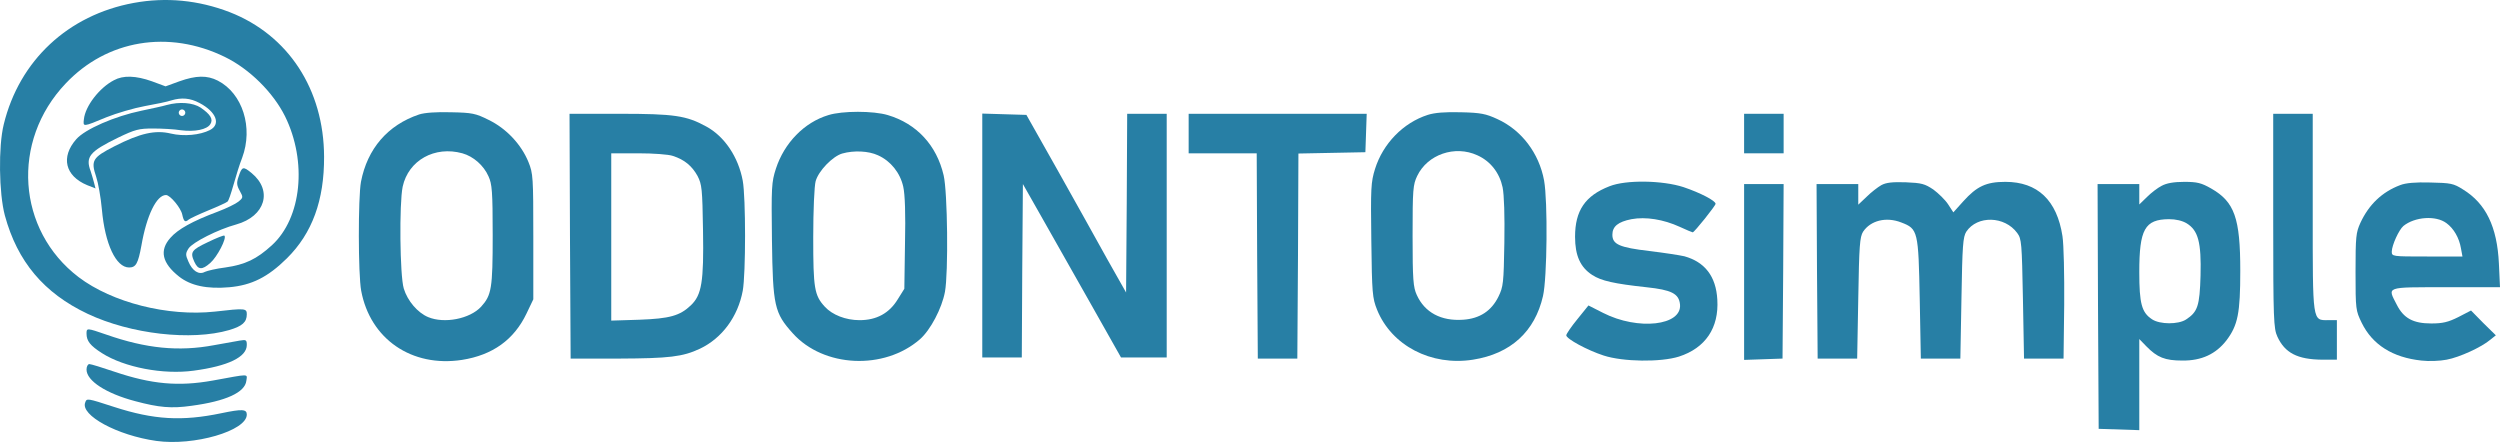 <svg xmlns="http://www.w3.org/2000/svg" width="260" height="46" viewBox="0 0 260 46" fill="none"><path d="M43.591 11.903C40.326 12.999 38.202 15.465 37.54 18.913C37.243 20.534 37.243 28.525 37.563 30.238C38.499 35.261 42.815 38.229 48.043 37.43C51.24 36.928 53.455 35.329 54.756 32.612L55.464 31.128V24.621C55.464 18.41 55.441 18.045 54.962 16.858C54.208 15.008 52.656 13.364 50.829 12.474C49.459 11.789 49.116 11.72 46.902 11.675C45.372 11.629 44.162 11.72 43.591 11.903ZM48.089 15.944C49.231 16.264 50.304 17.2 50.806 18.342C51.171 19.141 51.24 19.894 51.24 24.461C51.24 30.009 51.126 30.694 50.03 31.904C48.865 33.16 46.217 33.685 44.527 32.978C43.431 32.521 42.381 31.288 41.993 30.009C41.582 28.662 41.513 21.173 41.878 19.415C42.472 16.675 45.212 15.145 48.089 15.944Z" fill="#277FA5"></path><path d="M86.151 11.971C83.64 12.725 81.562 14.871 80.694 17.543C80.238 18.958 80.215 19.438 80.283 24.986C80.375 31.813 80.534 32.544 82.452 34.667C85.649 38.229 91.951 38.526 95.673 35.284C96.769 34.325 97.956 32.064 98.275 30.352C98.641 28.365 98.549 19.963 98.138 18.228C97.408 15.1 95.33 12.862 92.339 11.971C90.832 11.515 87.59 11.515 86.151 11.971ZM91.311 16.15C92.636 16.744 93.618 17.976 93.937 19.415C94.12 20.214 94.188 22.246 94.12 25.329L94.051 30.032L93.366 31.128C92.476 32.589 91.152 33.297 89.394 33.297C87.955 33.297 86.562 32.749 85.786 31.904C84.69 30.717 84.576 29.986 84.576 24.689C84.576 21.881 84.69 19.324 84.827 18.844C85.124 17.771 86.585 16.264 87.59 15.967C88.8 15.625 90.33 15.693 91.311 16.15Z" fill="#277FA5"></path><path d="M148.485 11.949C145.928 12.771 143.827 14.94 143.005 17.565C142.571 18.958 142.548 19.575 142.617 24.986C142.685 30.535 142.731 30.991 143.21 32.201C144.717 35.946 148.85 38.092 153.188 37.407C157.116 36.791 159.627 34.485 160.472 30.786C160.906 28.913 160.974 20.922 160.586 18.776C160.061 15.921 158.234 13.524 155.723 12.382C154.536 11.834 153.988 11.72 151.933 11.675C150.289 11.629 149.193 11.72 148.485 11.949ZM153.645 16.15C155.015 16.766 155.951 17.976 156.271 19.483C156.431 20.282 156.499 22.429 156.453 25.26C156.385 29.461 156.339 29.827 155.837 30.854C155.106 32.338 153.896 33.137 152.161 33.252C149.878 33.411 148.165 32.498 147.343 30.672C146.978 29.872 146.909 29.119 146.909 24.529C146.909 19.666 146.955 19.209 147.389 18.296C148.462 16.058 151.316 15.077 153.645 16.15Z" fill="#277FA5"></path><path d="M59.277 24.552L59.346 37.293H64.369C69.597 37.27 70.99 37.11 72.794 36.266C75.1 35.169 76.744 32.932 77.246 30.238C77.566 28.48 77.566 20.534 77.246 18.798C76.79 16.332 75.351 14.186 73.456 13.159C71.378 12.017 70.123 11.834 64.437 11.834H59.231L59.277 24.552ZM69.986 16.218C71.196 16.607 71.972 17.269 72.543 18.296C72.999 19.187 73.045 19.62 73.114 23.982C73.205 29.302 72.977 30.672 71.858 31.745C70.716 32.841 69.643 33.137 66.492 33.252L63.57 33.343V15.944H66.401C67.931 15.944 69.552 16.058 69.986 16.218Z" fill="#277FA5"></path><path d="M102.157 37.179H106.267L106.313 28.16L106.381 19.141L108.299 22.52C109.349 24.37 111.633 28.411 113.391 31.516L116.587 37.179H121.337V11.834H117.227L117.181 21.127L117.113 30.42L115.126 26.904C114.053 24.963 111.724 20.785 109.966 17.657L106.746 11.949L102.157 11.812V37.179Z" fill="#277FA5"></path><path d="M123.62 15.944H130.698L130.744 26.607L130.812 37.293H134.922L134.991 26.63L135.036 15.967L142 15.83L142.137 11.834H123.62V15.944Z" fill="#277FA5"></path><path d="M181.387 15.944H185.497V11.834H181.387V15.944Z" fill="#277FA5"></path><path d="M236.414 22.954C236.414 33.274 236.46 34.165 236.848 35.01C237.624 36.699 238.926 37.384 241.506 37.407H243.036V33.297H242.145C240.478 33.297 240.524 33.617 240.524 22.064V11.834H236.414V22.954Z" fill="#277FA5"></path><path d="M167.39 19.369C164.856 20.351 163.806 21.904 163.806 24.621C163.806 26.584 164.354 27.795 165.587 28.594C166.523 29.21 167.87 29.507 171.226 29.872C173.829 30.146 174.606 30.535 174.72 31.653C174.948 33.868 170.359 34.393 166.728 32.544L165.199 31.767L164.057 33.183C163.418 33.959 162.892 34.736 162.892 34.873C162.892 35.238 165.084 36.425 166.774 36.973C168.806 37.636 172.711 37.681 174.606 37.087C177.368 36.197 178.784 34.096 178.601 31.151C178.464 28.731 177.3 27.247 175.176 26.653C174.674 26.539 173.053 26.288 171.523 26.105C168.441 25.74 167.687 25.42 167.687 24.415C167.687 23.548 168.281 23.068 169.674 22.794C171.158 22.52 173.007 22.817 174.697 23.593C175.382 23.913 175.998 24.164 176.044 24.164C176.204 24.164 178.419 21.401 178.419 21.196C178.419 20.876 176.843 20.054 175.085 19.461C172.916 18.753 169.103 18.684 167.39 19.369Z" fill="#277FA5"></path><path d="M195.658 19.255C195.292 19.461 194.584 20.009 194.128 20.465L193.26 21.287V19.141H188.922L188.968 28.206L189.036 37.293H193.146L193.26 31.014C193.351 25.511 193.42 24.644 193.762 24.096C194.539 22.931 196.16 22.52 197.735 23.137C199.471 23.799 199.516 24.027 199.653 31.128L199.767 37.293H203.877L203.992 31.014C204.083 25.511 204.151 24.644 204.494 24.096C205.635 22.383 208.49 22.452 209.791 24.233C210.248 24.849 210.271 25.26 210.385 31.082L210.499 37.293H214.609L214.677 31.699C214.7 28.571 214.632 25.42 214.495 24.552C213.924 20.831 211.915 18.913 208.558 18.913C206.572 18.913 205.59 19.369 204.174 20.945L203.147 22.086L202.599 21.241C202.302 20.785 201.594 20.1 201.069 19.712C200.178 19.118 199.859 19.027 198.215 18.958C196.822 18.913 196.16 18.981 195.658 19.255Z" fill="#277FA5"></path><path d="M224.815 19.324C224.404 19.529 223.719 20.054 223.285 20.488L222.486 21.264V19.141H218.148L218.193 31.859L218.262 44.599L222.486 44.736V35.261L223.217 36.014C224.358 37.179 225.157 37.498 226.961 37.498C228.971 37.521 230.455 36.813 231.551 35.398C232.738 33.822 232.989 32.589 232.989 28.16C232.989 22.68 232.395 20.99 229.952 19.598C228.948 19.027 228.514 18.913 227.167 18.913C226.071 18.913 225.317 19.05 224.815 19.324ZM227.418 23.228C228.605 23.959 228.948 25.192 228.856 28.662C228.765 31.836 228.56 32.43 227.349 33.229C226.55 33.754 224.632 33.754 223.81 33.206C222.737 32.498 222.486 31.585 222.486 28.297C222.486 23.845 223.057 22.817 225.568 22.794C226.299 22.794 226.961 22.954 227.418 23.228Z" fill="#277FA5"></path><path d="M249.611 19.255C247.739 19.963 246.369 21.264 245.479 23.182C245.022 24.187 244.976 24.621 244.976 28.274C244.976 32.201 244.999 32.293 245.616 33.571C246.735 35.855 248.835 37.179 251.826 37.498C252.58 37.59 253.767 37.544 254.452 37.407C255.799 37.156 258.082 36.106 258.996 35.329L259.567 34.873L258.265 33.594L256.986 32.293L255.662 32.978C254.612 33.503 254.041 33.64 252.854 33.64C250.959 33.64 249.977 33.092 249.269 31.699C248.287 29.781 247.99 29.872 254.361 29.872H260L259.886 27.406C259.704 23.593 258.539 21.173 256.164 19.712C255.16 19.072 254.886 19.027 252.762 18.981C251.21 18.935 250.182 19.027 249.611 19.255ZM254.429 23.205C255.183 23.753 255.753 24.735 255.936 25.808L256.096 26.676H252.42C248.767 26.676 248.744 26.676 248.744 26.151C248.767 25.488 249.474 23.913 249.954 23.502C251.141 22.543 253.333 22.383 254.429 23.205Z" fill="#277FA5"></path><path d="M181.387 37.43L185.383 37.293L185.451 28.206L185.497 19.141H181.387V37.43Z" fill="#277FA5"></path><path d="M13.908 0.304C7.081 1.56 2.012 6.287 0.391 12.931C-0.18 15.237 -0.112 20.101 0.505 22.407C1.806 27.202 4.569 30.489 9.113 32.636C13.611 34.759 19.913 35.467 23.84 34.325C25.21 33.914 25.667 33.503 25.667 32.681C25.667 32.065 25.507 32.042 22.333 32.407C17.47 32.933 11.67 31.471 8.177 28.823C1.761 23.936 1.121 14.689 6.83 8.684C11.122 4.14 17.538 3.067 23.383 5.921C25.963 7.177 28.407 9.62 29.64 12.086C31.969 16.813 31.375 22.681 28.27 25.512C26.694 26.95 25.507 27.521 23.429 27.818C22.493 27.932 21.557 28.16 21.306 28.275C20.689 28.617 20.004 28.183 19.593 27.202C19.273 26.494 19.296 26.334 19.616 25.832C20.05 25.192 22.653 23.868 24.571 23.343C27.585 22.498 28.384 19.827 26.169 18C25.279 17.269 25.164 17.292 24.799 18.411C24.594 19.005 24.616 19.279 24.936 19.849C25.301 20.512 25.301 20.557 24.799 20.968C24.525 21.197 23.543 21.676 22.63 22.018C20.004 23 18.497 23.845 17.721 24.736C16.556 26.037 16.853 27.361 18.611 28.754C19.822 29.713 21.534 30.078 23.84 29.873C26.169 29.668 27.859 28.823 29.845 26.859C32.471 24.256 33.727 20.831 33.704 16.288C33.681 9.301 29.982 3.638 23.886 1.263C20.621 0.008 17.264 -0.312 13.908 0.304Z" fill="#277FA5"></path><path d="M11.853 8.342C10.346 9.118 8.862 11.036 8.725 12.406C8.633 13.205 8.588 13.228 11.054 12.2C12.127 11.767 13.931 11.241 15.05 11.036C16.191 10.83 17.424 10.579 17.812 10.442C18.885 10.123 19.776 10.191 20.758 10.716C22.493 11.63 22.995 12.931 21.831 13.525C20.803 14.05 19.114 14.21 17.767 13.89C16.145 13.502 14.593 13.844 11.899 15.214C9.615 16.379 9.433 16.698 10.003 18.388C10.209 19.005 10.483 20.512 10.597 21.79C10.917 25.375 12.058 27.818 13.428 27.818C14.136 27.818 14.364 27.407 14.707 25.535C15.255 22.384 16.282 20.283 17.264 20.283C17.698 20.283 18.817 21.63 18.954 22.315C19.114 23.046 19.251 23.16 19.616 22.84C19.753 22.726 20.666 22.293 21.671 21.881C22.676 21.471 23.566 21.059 23.657 20.968C23.772 20.9 24.023 20.123 24.274 19.256C24.525 18.365 24.913 17.087 25.187 16.402C26.352 13.274 25.233 9.712 22.653 8.387C21.534 7.816 20.392 7.839 18.657 8.456L17.219 8.981L15.803 8.456C14.136 7.862 12.812 7.816 11.853 8.342Z" fill="#277FA5"></path><path d="M17.333 10.922C16.967 11.036 15.78 11.287 14.707 11.515C11.944 12.086 8.839 13.433 7.926 14.484C6.304 16.333 6.761 18.297 9.067 19.256L9.935 19.598L9.775 18.982C9.684 18.616 9.524 18.114 9.433 17.817C8.862 16.31 9.318 15.762 12.264 14.324C14.068 13.456 14.456 13.365 15.917 13.365C16.83 13.365 18.132 13.433 18.817 13.547C20.255 13.73 21.534 13.479 21.877 12.908C22.196 12.406 21.899 11.904 20.872 11.196C20.073 10.671 18.68 10.556 17.333 10.922ZM19.273 11.721C19.273 11.904 19.114 12.063 18.931 12.063C18.748 12.063 18.588 11.904 18.588 11.721C18.588 11.538 18.748 11.378 18.931 11.378C19.114 11.378 19.273 11.538 19.273 11.721Z" fill="#277FA5"></path><path d="M21.602 25.192C19.913 25.991 19.753 26.22 20.21 27.224C20.598 28.069 21.009 28.115 21.877 27.339C22.584 26.722 23.612 24.758 23.338 24.507C23.292 24.439 22.493 24.758 21.602 25.192Z" fill="#277FA5"></path><path d="M8.999 34.691C8.999 35.467 9.387 35.947 10.597 36.723C12.926 38.207 16.967 38.983 20.141 38.55C23.726 38.07 25.667 37.134 25.667 35.878C25.667 35.353 25.598 35.307 24.936 35.421C24.525 35.49 23.315 35.718 22.242 35.901C18.589 36.586 15.187 36.243 11.077 34.805C9.022 34.097 8.999 34.097 8.999 34.691Z" fill="#277FA5"></path><path d="M8.999 38.435C8.999 39.6 11.031 40.924 14.068 41.723C16.534 42.385 17.835 42.499 19.913 42.203C23.498 41.723 25.484 40.81 25.621 39.6C25.712 38.846 26.032 38.869 22.128 39.577C18.566 40.216 15.78 39.965 11.921 38.664C10.643 38.23 9.455 37.864 9.296 37.864C9.136 37.864 8.999 38.116 8.999 38.435Z" fill="#277FA5"></path><path d="M8.862 41.86C8.337 43.184 12.195 45.285 16.26 45.856C20.164 46.404 25.667 44.806 25.667 43.116C25.667 42.545 25.187 42.522 22.995 42.979C18.931 43.824 16.009 43.664 11.853 42.317C9.044 41.404 9.022 41.404 8.862 41.86Z" fill="#277FA5"></path></svg>